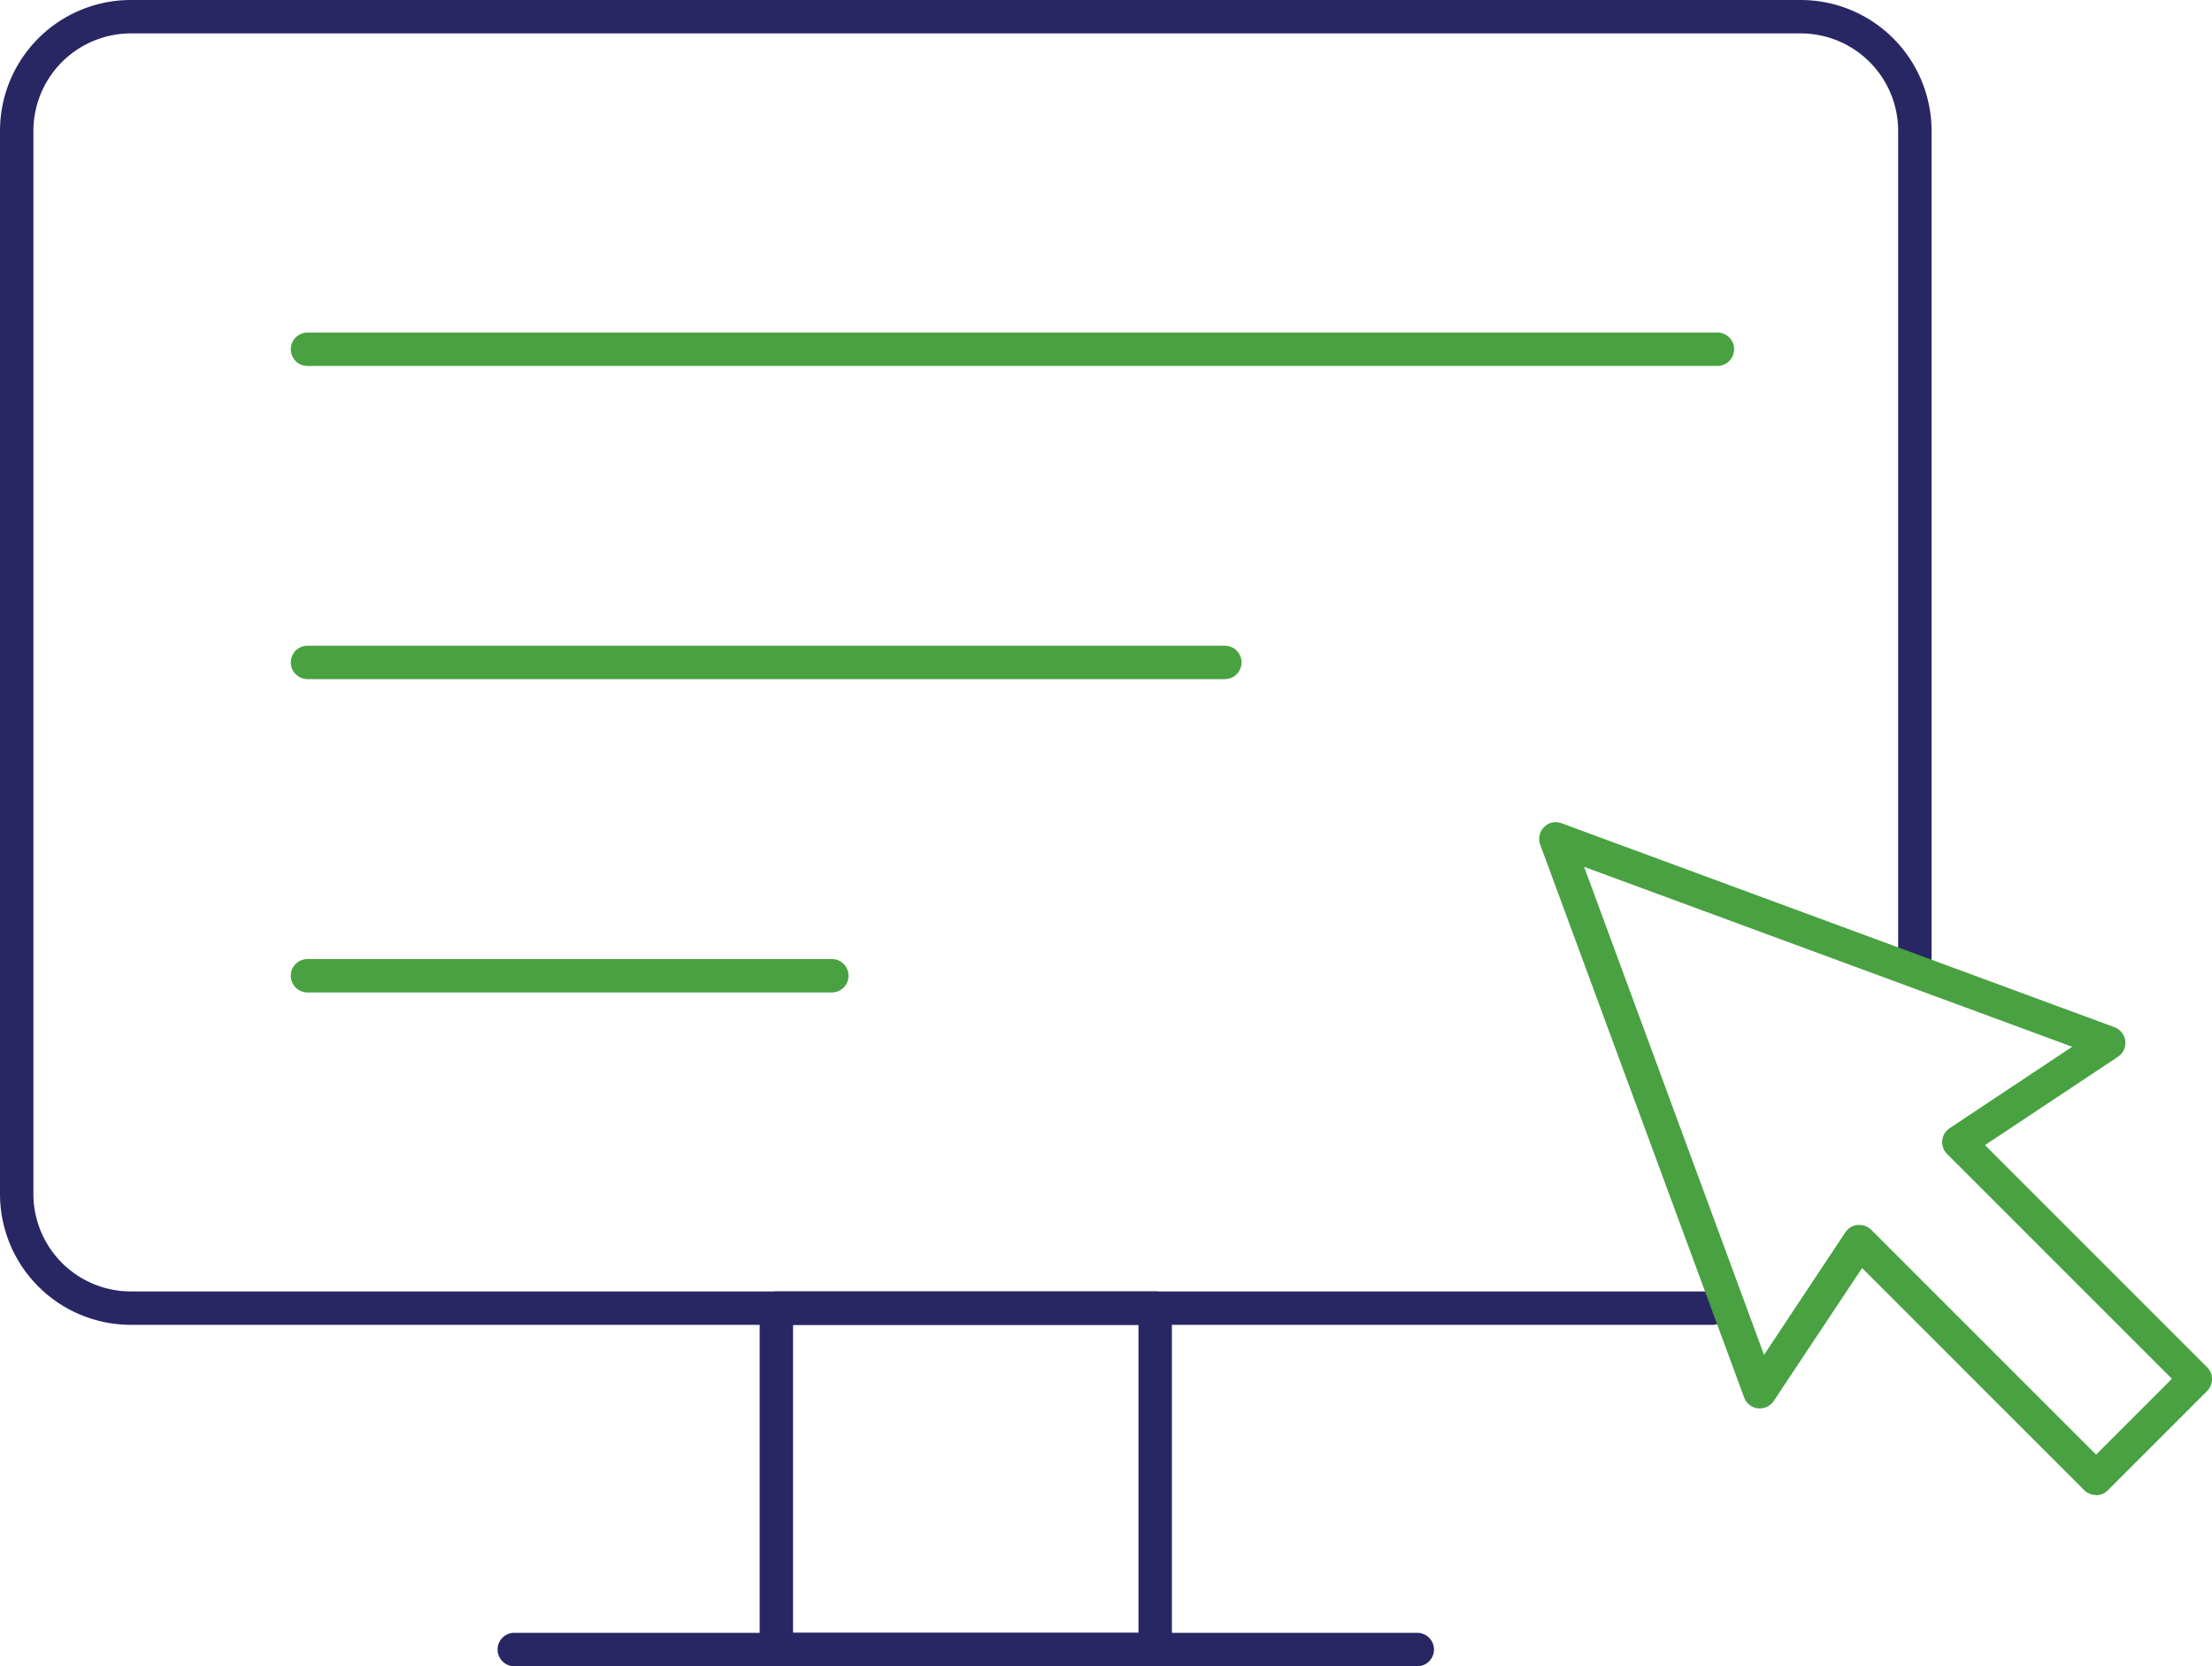 <svg xmlns="http://www.w3.org/2000/svg" width="132.43" height="99.76" viewBox="0 0 132.43 99.76">
  <g id="Group_22900" data-name="Group 22900" transform="translate(0 -2446.74)">
    <path id="Path_100115" data-name="Path 100115" d="M102.52,2526.06H7.83A7.836,7.836,0,0,1,0,2518.23v-63.66a7.836,7.836,0,0,1,7.83-7.83h99.98a7.836,7.836,0,0,1,7.83,7.83v49.6a1,1,0,0,1-2,0v-49.6a5.836,5.836,0,0,0-5.83-5.83H7.83A5.843,5.843,0,0,0,2,2454.57v63.66a5.836,5.836,0,0,0,5.83,5.83h94.69a1,1,0,0,1,0,2Z" fill="#292664"/>
    <path id="Path_100116" data-name="Path 100116" d="M69.16,2546.5H46.48a1,1,0,0,1-1-1v-20.44a1,1,0,0,1,1-1H69.16a1,1,0,0,1,1,1v20.44A1,1,0,0,1,69.16,2546.5Zm-21.68-2H68.16v-18.44H47.48Z" fill="#292664"/>
    <path id="Path_100117" data-name="Path 100117" d="M84.85,2546.5H30.79a1,1,0,0,1,0-2H84.85a1,1,0,0,1,0,2Z" fill="#292664"/>
    <path id="Path_100118" data-name="Path 100118" d="M102.82,2468.65H18.41a1,1,0,0,1,0-2h84.41a1,1,0,1,1,0,2Z" fill="#49a142"/>
    <path id="Path_100119" data-name="Path 100119" d="M73.33,2487.4H18.41a1,1,0,0,1,0-2H73.33a1,1,0,0,1,0,2Z" fill="#49a142"/>
    <path id="Path_100120" data-name="Path 100120" d="M49.8,2506.16H18.41a1,1,0,0,1,0-2H49.8a1,1,0,0,1,0,2Z" fill="#49a142"/>
    <path id="Path_100121" data-name="Path 100121" d="M125.49,2536.25h0a1.033,1.033,0,0,1-.71-.29l-13.3-13.3-5.29,7.96a1,1,0,0,1-1.77-.21l-12.21-33.1a1.012,1.012,0,0,1,.23-1.05.981.981,0,0,1,1.05-.23l33.1,12.21a1.022,1.022,0,0,1,.65.82,1,1,0,0,1-.44.95l-7.96,5.29,13.3,13.3a.99.99,0,0,1,.29.71,1.033,1.033,0,0,1-.29.71l-5.95,5.95a.99.99,0,0,1-.71.29Zm-14.17-16.17a1.007,1.007,0,0,1,.71.29l13.46,13.46,4.54-4.54-13.46-13.46a1.011,1.011,0,0,1-.29-.81.978.978,0,0,1,.44-.73l7.34-4.88-29.22-10.77,10.77,29.22,4.87-7.34a1.014,1.014,0,0,1,.73-.44h.1Z" fill="#49a142"/>
  </g>
</svg>
